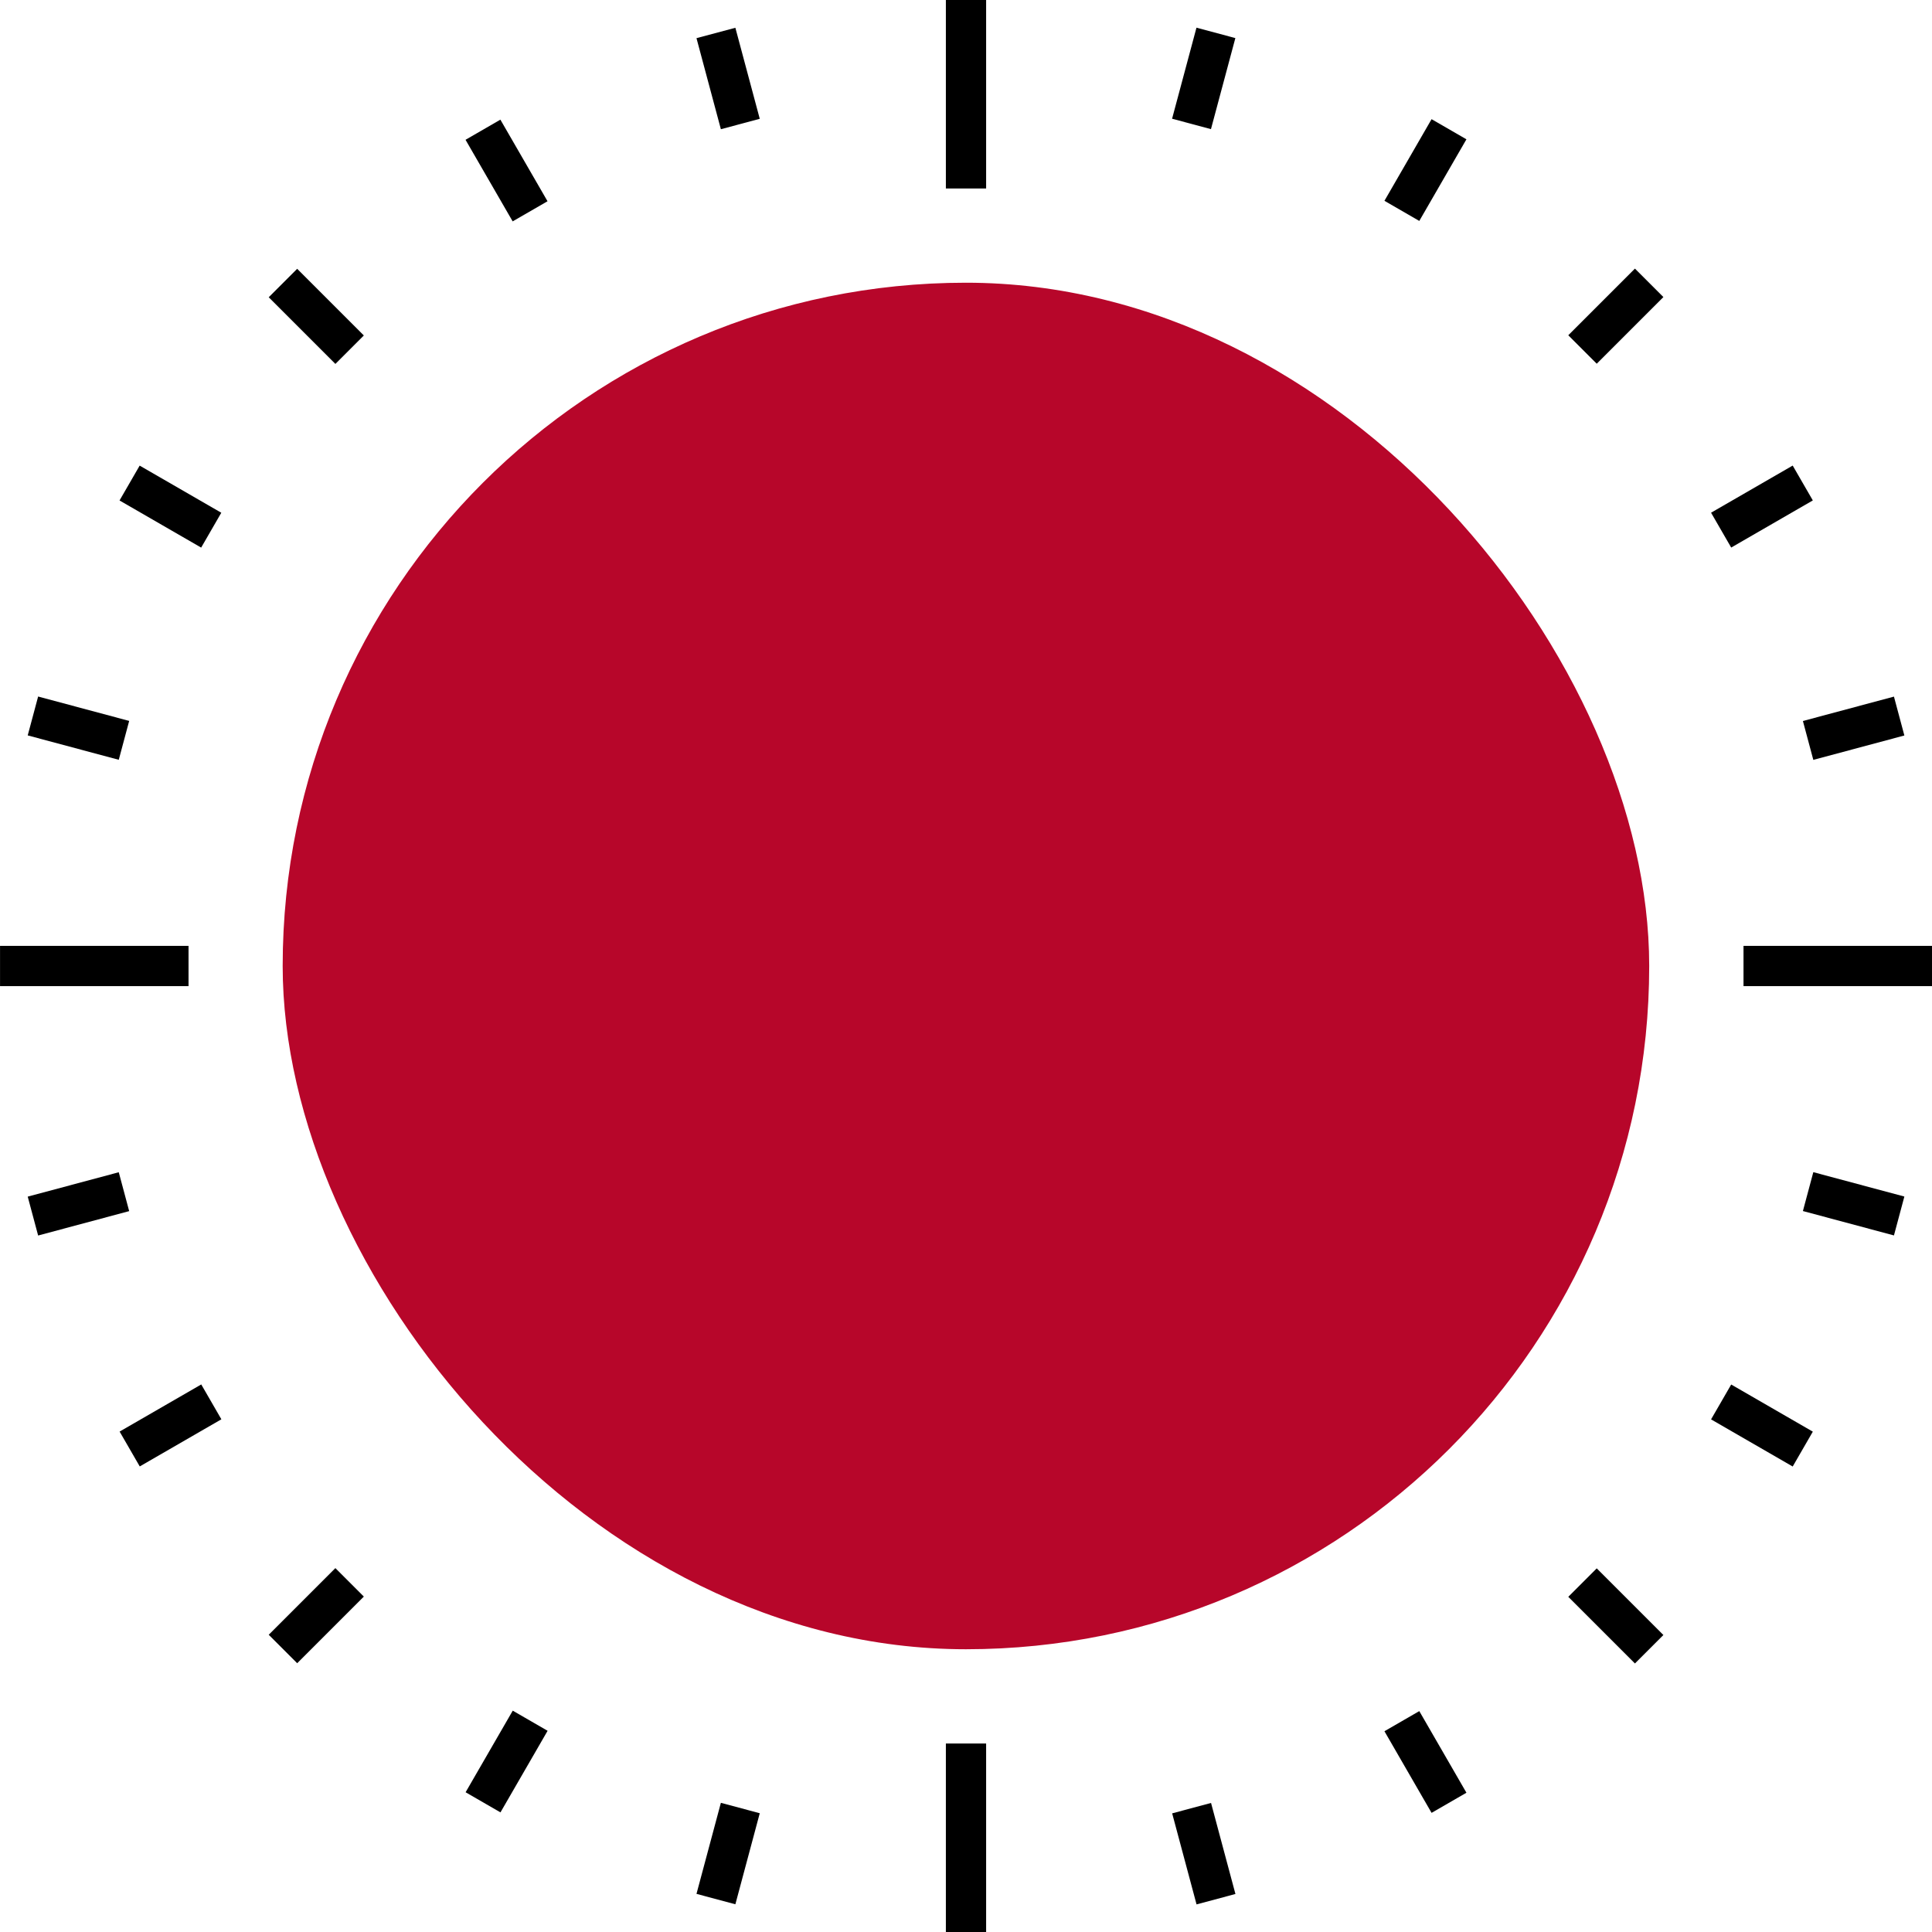 <svg width="48" height="48" viewBox="0 0 48 48" fill="none" xmlns="http://www.w3.org/2000/svg">
<rect x="7.023" y="7.024" width="33.951" height="33.951" rx="16.976" fill="#B7062A"/>
<path d="M24 0L24 4.683" stroke="black"/>
<path d="M24 43.317L24 48" stroke="black"/>
<path d="M30.209 0.817L29.603 3.079" stroke="black"/>
<path d="M18.393 44.92L17.787 47.182" stroke="black"/>
<path d="M36 3.211L34.829 5.239" stroke="black"/>
<path d="M13.172 42.751L12.001 44.778" stroke="black"/>
<path d="M40.973 7.027L39.317 8.683" stroke="black"/>
<path d="M8.686 39.313L7.03 40.969" stroke="black"/>
<path d="M44.789 12L42.761 13.171" stroke="black"/>
<path d="M5.25 34.829L3.222 36" stroke="black"/>
<path d="M47.184 17.79L44.922 18.396" stroke="black"/>
<path d="M3.08 29.607L0.818 30.213" stroke="black"/>
<path d="M47.184 30.211L44.922 29.605" stroke="black"/>
<path d="M3.08 18.394L0.818 17.788" stroke="black"/>
<path d="M44.789 36.002L42.761 34.831" stroke="black"/>
<path d="M5.248 13.172L3.22 12.001" stroke="black"/>
<path d="M40.973 40.975L39.317 39.319" stroke="black"/>
<path d="M8.686 8.688L7.03 7.032" stroke="black"/>
<path d="M36 44.79L34.829 42.762" stroke="black"/>
<path d="M13.17 5.25L11.999 3.223" stroke="black"/>
<path d="M30.211 47.185L29.605 44.923" stroke="black"/>
<path d="M18.393 3.081L17.787 0.819" stroke="black"/>
<path d="M48 24L43.317 24" stroke="black"/>
<path d="M4.684 24L0.001 24" stroke="black"/>
</svg>
